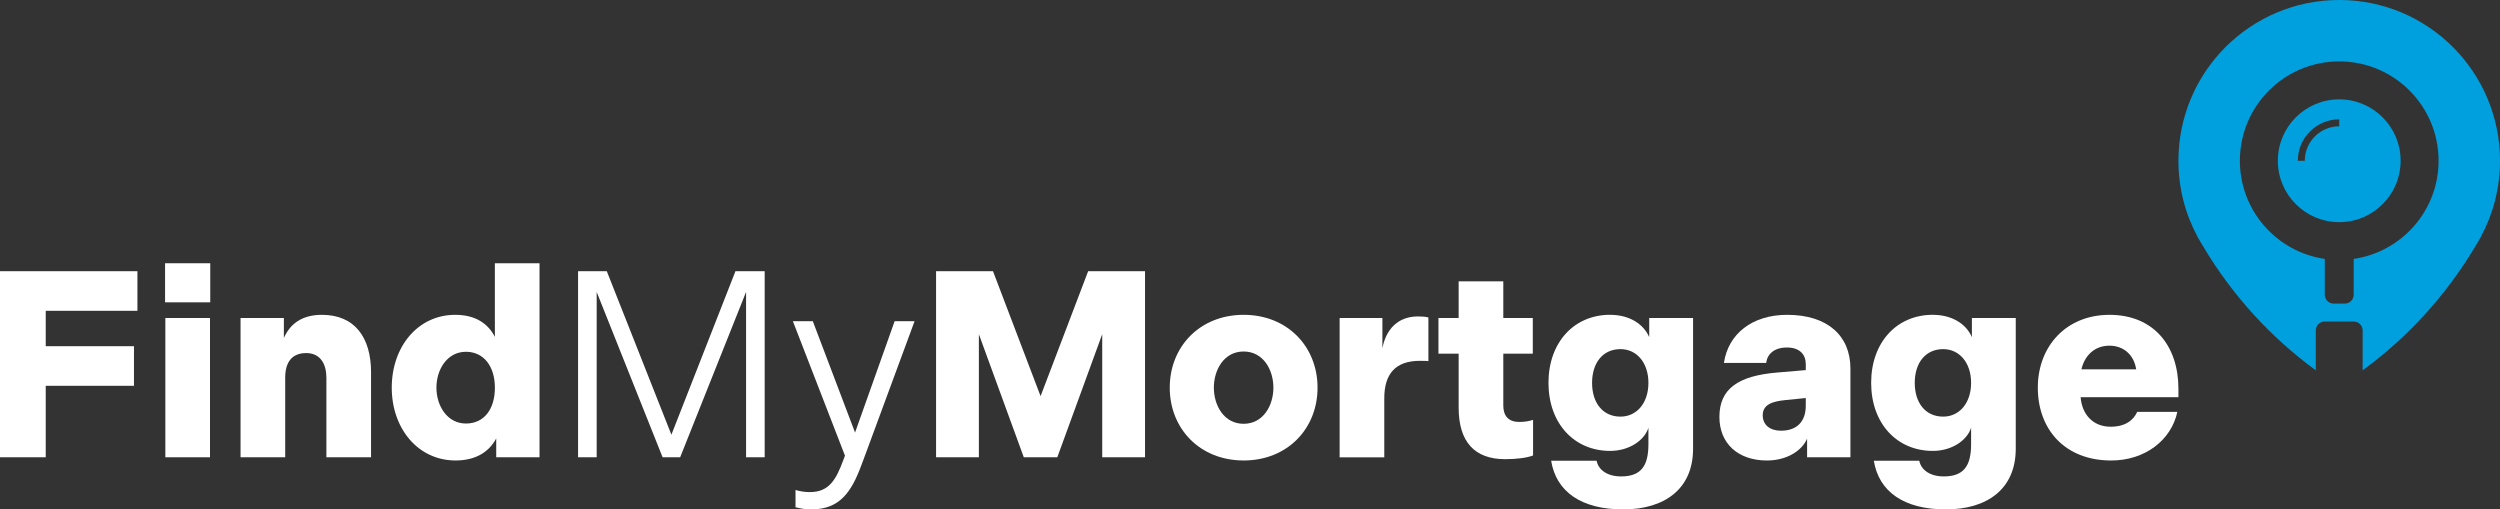 <?xml version="1.0" encoding="UTF-8"?>
<svg xmlns="http://www.w3.org/2000/svg" id="Layer_2" viewBox="0 0 1000 203.75">
  <rect x="0" y="0" width="1000" height="203.75" fill="#333333" stroke="none"/>
  <defs>
    <style>.cls-1{fill:#fff;}.cls-2{fill:#00a0df;}</style>
  </defs>
  <g id="findmymortgage-logo">
    <g id="findmymortgage-logo--alt">
      <path class="cls-1" d="m0,108.49h54.97v15.84H18.29v14.14h35.3v15.84H18.29v28.6H0v-74.42Z"></path>
      <path class="cls-1" d="m66.03,105.3h18.07v15.63h-18.07v-15.63Zm.11,21.9h17.86v55.71h-17.86v-55.71Z"></path>
      <path class="cls-1" d="m96.22,127.21h17.33v7.97c2.45-5.53,7.12-9.25,15.2-9.25,13.29,0,19.67,9.25,19.67,22.96v34.02h-17.86v-31.79c0-5.42-2.34-9.89-8.08-9.89s-8.4,3.72-8.4,9.78v31.9h-17.86v-55.71Z"></path>
      <path class="cls-1" d="m198.49,182.92v-7.55c-2.76,5.21-7.97,8.82-16.27,8.82-14.99,0-25.52-12.76-25.52-29.13s10.42-29.13,25.41-29.13c8.19,0,13.18,3.61,15.84,8.82v-29.45h17.86v77.61h-17.33Zm-12.12-42.21c-7.44,0-11.8,7.02-11.8,14.35s4.36,14.35,11.8,14.35,11.59-5.96,11.59-14.35-4.36-14.35-11.59-14.35Z"></path>
      <path class="cls-1" d="m231.24,108.49h11.48l25.84,65.39,25.62-65.39h11.69v74.42h-7.44v-66.13l-26.37,66.13h-7.02l-26.37-66.13v66.13h-7.44v-74.42Z"></path>
      <path class="cls-1" d="m318.21,202.9v-6.91c1.7.53,3.72.85,5.74.85,7.76,0,10.52-5.1,13.4-12.87l.64-1.7-20.84-53.8h7.97l16.9,44.55,15.84-44.55h7.97l-20.09,54.44-1.28,3.4c-3.93,10.53-8.61,17.44-19.88,17.44-2.34,0-4.36-.32-6.38-.85Z"></path>
      <path class="cls-1" d="m374.45,108.49h22.75l19.03,49.97,19.03-49.97h22.75v74.42h-17.12v-49.23l-17.97,49.23h-13.4l-17.97-49.23v49.23h-17.12v-74.42Z"></path>
      <path class="cls-1" d="m467.9,155.06c0-16.37,12.01-29.13,29.56-29.13s29.56,12.76,29.56,29.13-12.01,29.13-29.56,29.13-29.56-12.76-29.56-29.13Zm41.46,0c0-7.12-4.04-14.46-11.91-14.46s-11.91,7.34-11.91,14.46,4.04,14.46,11.91,14.46,11.91-7.34,11.91-14.46Z"></path>
      <path class="cls-1" d="m535.84,127.21h17.12v12.12c1.38-7.44,6.06-12.76,14.25-12.76,1.59,0,3.08.11,4.15.43v17.44c-1.06-.11-2.13-.11-3.4-.11-9.67,0-14.25,5.1-14.25,14.99v23.6h-17.86v-55.71Z"></path>
      <path class="cls-1" d="m583.46,163.04v-21.58h-8.08v-14.25h8.08v-14.67h17.86v14.67h11.8v14.25h-11.8v20.73c0,4.25,2.13,6.59,6.38,6.59,2.44,0,4.36-.43,5.53-.85v14.25c-2.45.96-6.7,1.49-11.16,1.49-12.23,0-18.61-6.91-18.61-20.63Z"></path>
      <path class="cls-1" d="m644.06,125.93c7.76,0,13.4,3.72,15.63,8.93v-7.65h17.54v52.31c0,15.95-11.27,24.24-27.96,24.24s-26.79-7.02-28.81-19.46h18.18c.74,3.72,4.36,6.27,9.78,6.27,7.97,0,10.95-4.15,10.95-12.87v-6.59c-1.59,5-7.65,9.25-15.31,9.25-14.46,0-24.67-11.06-24.67-27.22s10.21-27.22,24.67-27.22Zm4.15,40.72c6.38,0,11.16-5.32,11.16-13.5s-4.78-13.5-11.16-13.5c-7.12,0-11.38,5.53-11.38,13.5s4.25,13.5,11.38,13.5Z"></path>
      <path class="cls-1" d="m711.04,149l11.27-.96v-2.34c0-3.93-2.45-6.7-7.55-6.7s-7.87,2.66-8.29,6.17h-16.9c1.7-11.59,11.27-19.24,25.3-19.24,16.16,0,25.3,8.4,25.3,21.48v35.51h-17.33v-7.44c-2.13,4.89-8.19,8.72-16.05,8.72-11.59,0-19.03-6.8-19.03-17.44,0-11.27,7.55-16.48,23.28-17.76Zm1.38,23.28c6.27,0,9.89-3.61,9.89-9.99v-3.08l-8.4.85c-5.1.53-8.82,1.81-8.82,6.06,0,3.83,2.87,6.17,7.34,6.17Z"></path>
      <path class="cls-1" d="m773.13,125.93c7.76,0,13.4,3.72,15.63,8.93v-7.65h17.54v52.31c0,15.95-11.27,24.24-27.96,24.24s-26.79-7.02-28.81-19.46h18.18c.74,3.72,4.36,6.27,9.78,6.27,7.97,0,10.95-4.15,10.95-12.87v-6.59c-1.59,5-7.65,9.25-15.31,9.25-14.46,0-24.67-11.06-24.67-27.22s10.21-27.22,24.67-27.22Zm4.15,40.72c6.38,0,11.16-5.32,11.16-13.5s-4.78-13.5-11.16-13.5c-7.12,0-11.38,5.53-11.38,13.5s4.25,13.5,11.38,13.5Z"></path>
      <path class="cls-1" d="m843.73,125.93c18.07,0,27.64,12.76,27.64,29.56v3.4h-39.12c.53,6.8,4.89,11.8,12.01,11.8,5.95,0,9.14-2.66,10.63-5.95h16.05c-2.45,11.38-12.97,19.46-26.47,19.46-18.5,0-29.34-12.44-29.34-29.13s11.48-29.13,28.6-29.13Zm10.74,21.8c-.85-5.64-4.89-9.46-10.74-9.46s-9.89,3.93-11.16,9.46h21.9Z"></path>
      <path class="cls-2" d="m981.18,18.84c-11.66-11.66-27.73-18.84-45.49-18.84s-33.83,7.19-45.49,18.84c-11.62,11.62-18.83,27.71-18.83,45.47,0,10.99,2.76,21.32,7.62,30.35.04.11.09.2.15.3.28.5.58.99.86,1.49.39.67.78,1.34,1.19,1.99,11.91,20.04,27.38,36.7,45.12,49.68v-15.93c0-.99.41-1.88,1.04-2.53.58-.58,1.32-.95,2.16-1.04h.74l11.17-.02h.07c.99,0,1.88.41,2.53,1.06.63.65,1.04,1.55,1.04,2.53v15.93c17.73-12.98,33.21-29.64,45.12-49.68.41-.65.8-1.32,1.19-1.99.28-.5.58-.99.86-1.49.06-.09.11-.19.15-.3,4.86-9.03,7.62-19.36,7.62-30.35,0-17.76-7.21-33.85-18.82-45.47Zm-5.75,45.46c0,19.98-14.76,36.47-33.96,39.27v14.26s0,.02,0,.02c0,.99-.39,1.9-1.04,2.55-.65.63-1.55,1.04-2.55,1.04h-4.39c-1.94,0-3.5-1.51-3.57-3.43v-14.44c-19.21-2.8-33.97-19.29-33.97-39.27h0c0-21.95,17.79-39.74,39.74-39.74s39.74,17.79,39.74,39.74h0Zm-39.74-24.56h0c-13.56,0-24.56,11-24.56,24.56,0,13.56,11,24.56,24.56,24.56h0c13.56,0,24.56-11,24.56-24.56,0-13.56-11-24.56-24.56-24.56Zm0,10.78c-7.6,0-13.78,6.19-13.78,13.79h-2.79c0-9.14,7.44-16.58,16.57-16.58v2.79Z"></path>
    </g>
  </g>
</svg>
